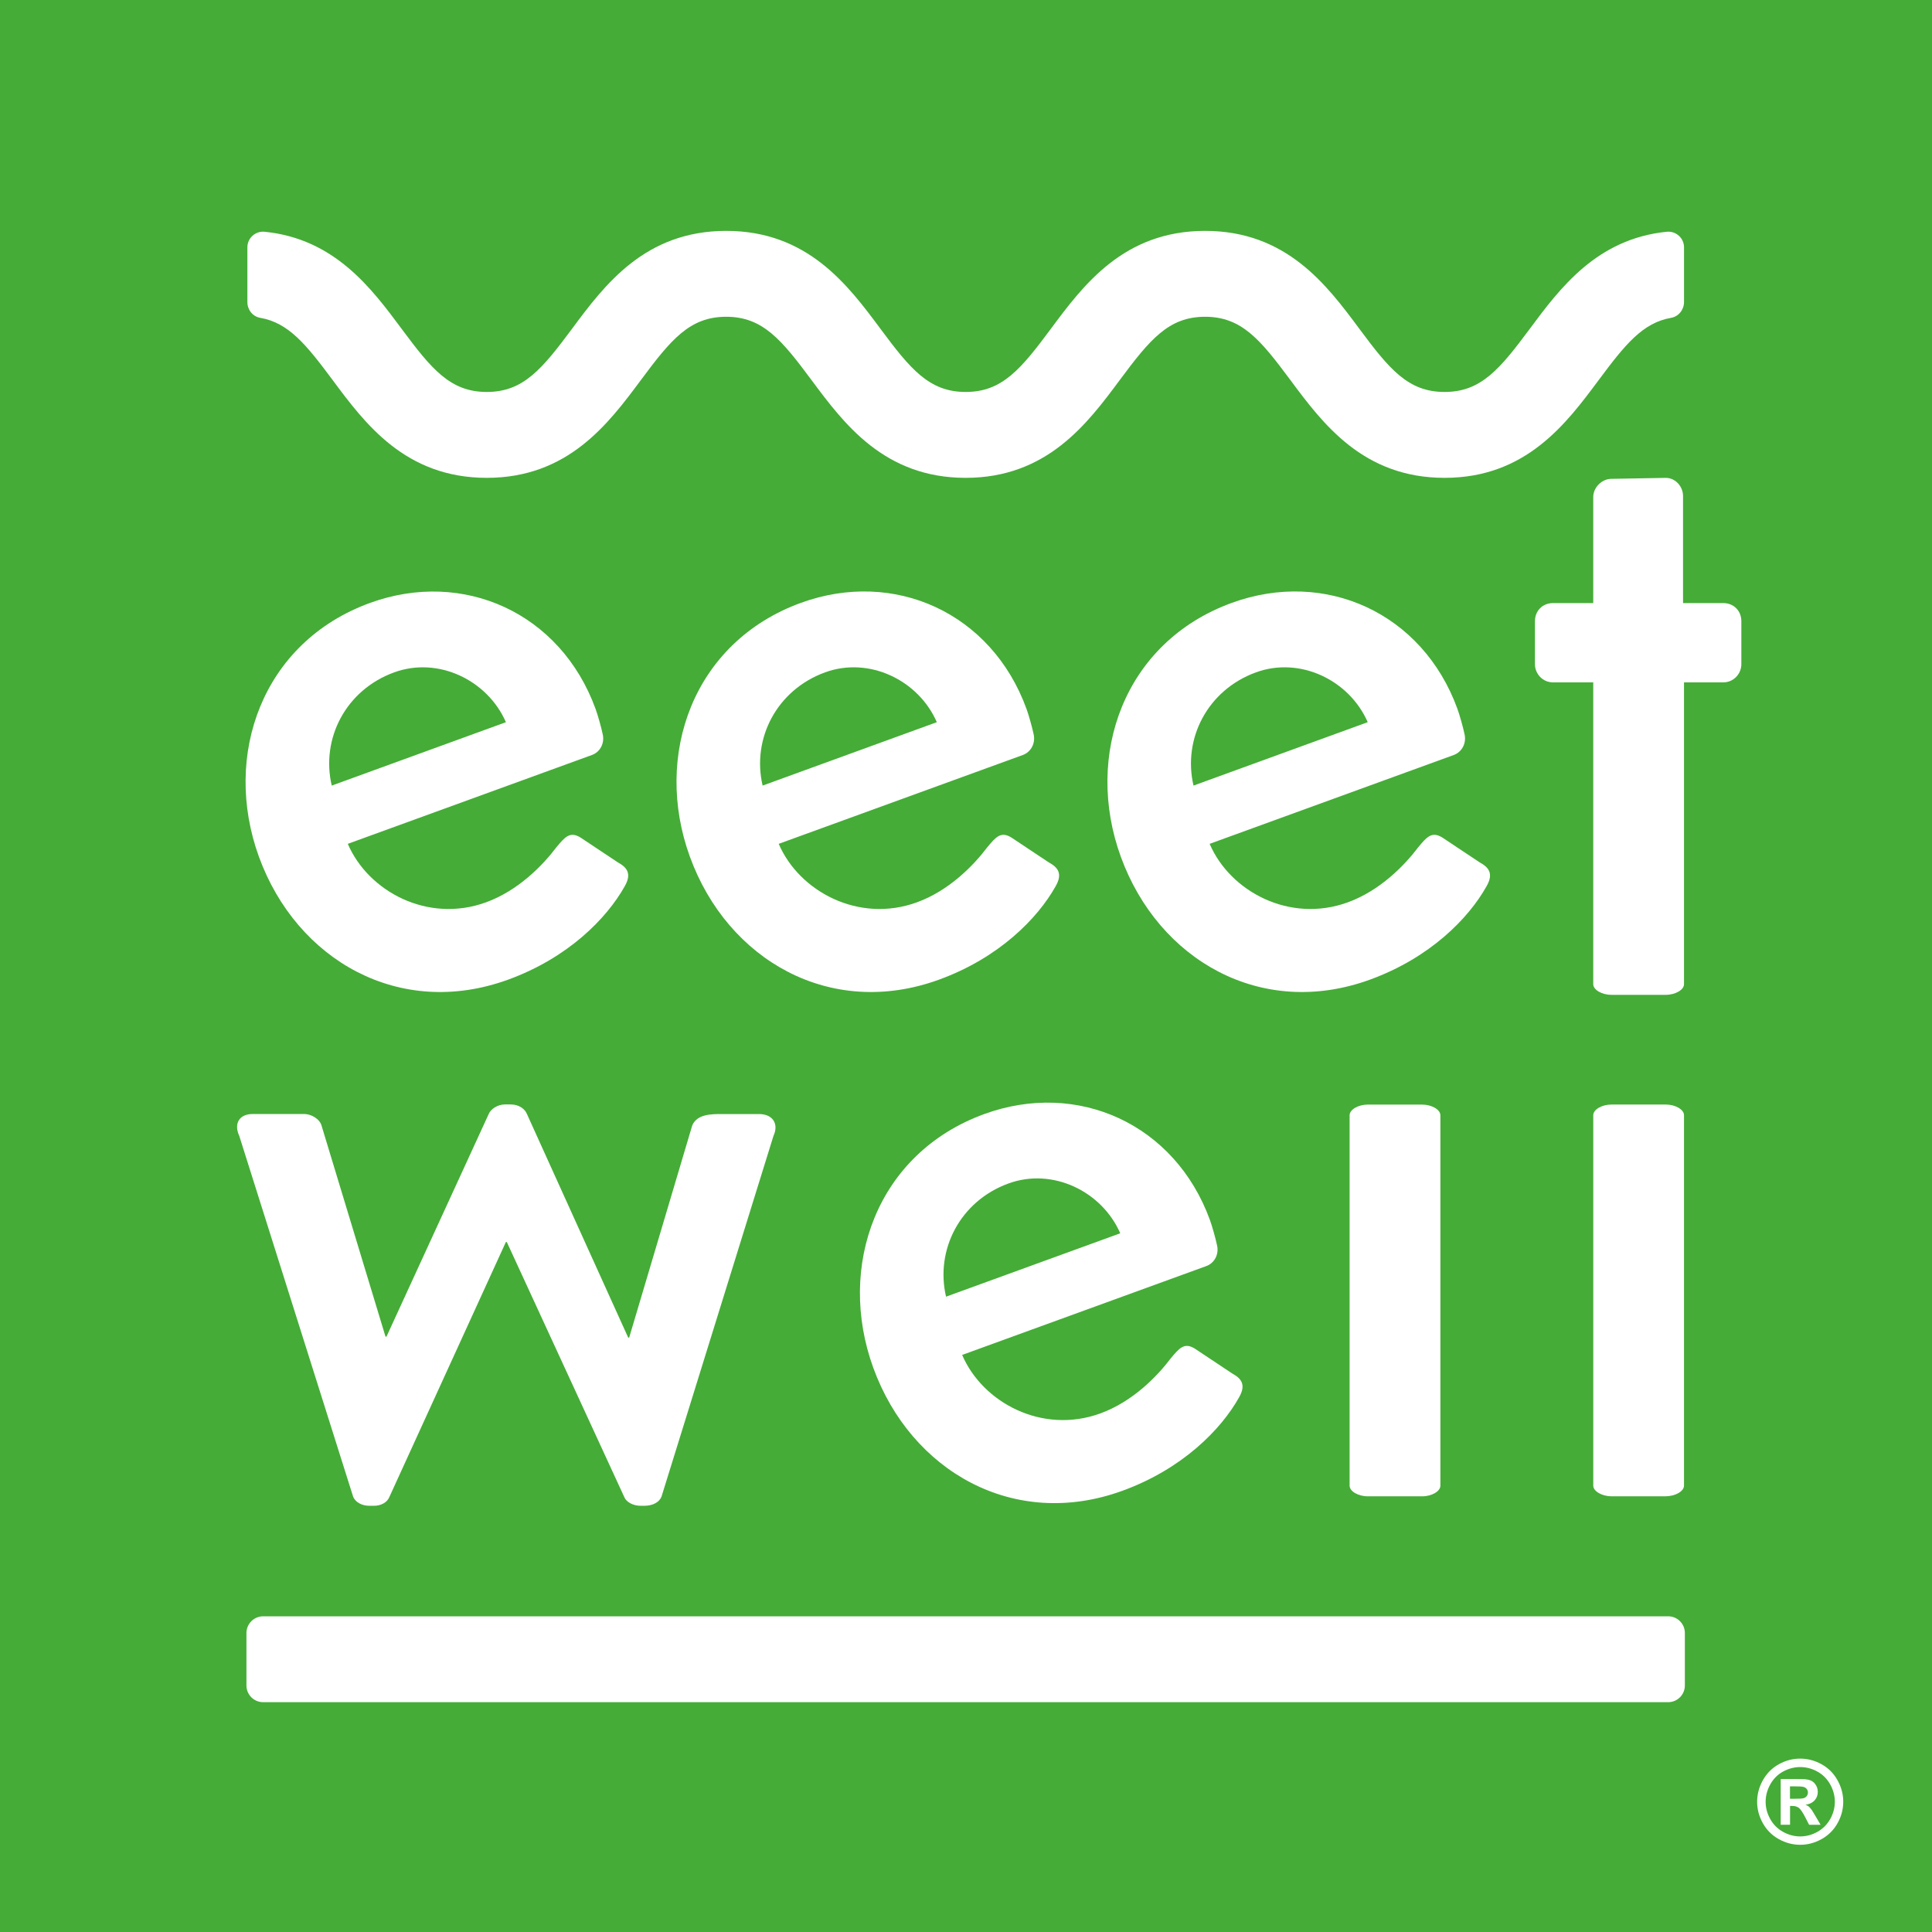<svg width="100" height="100" viewBox="0 0 100 100" fill="none" xmlns="http://www.w3.org/2000/svg">
<rect x="0" y="0" width="100" height="100" fill="#333333" stroke="none"/>
<g clip-path="url(#clip0_756_4027)">
<g clip-path="url(#clip1_756_4027)">
<g clip-path="url(#clip2_756_4027)">
<path d="M100 0H0V100H100V0Z" fill="#45AC37"/>
<path d="M26.299 50.707C29.412 49.574 31.406 47.532 32.331 45.881C32.719 45.212 32.444 44.892 31.984 44.639L30.041 43.347C29.501 43.017 29.242 43.322 28.802 43.851C28.092 44.792 26.829 46.094 25.157 46.704C22.136 47.804 19.056 46.136 18.002 43.677L30.642 39.077C31.061 38.926 31.314 38.464 31.191 37.982C31.119 37.641 30.946 37.019 30.827 36.694C29.017 31.721 23.981 29.449 19.147 31.209C13.571 33.239 11.494 39.101 13.404 44.351C15.351 49.692 20.676 52.754 26.299 50.707ZM20.404 34.801C22.681 33.972 25.234 35.201 26.186 37.381L17.171 40.662C16.602 38.237 17.894 35.714 20.404 34.801Z" fill="white"/>
<path d="M58.097 77.162C61.211 76.028 63.204 73.986 64.129 72.335C64.517 71.666 64.242 71.346 63.782 71.093L61.839 69.801C61.299 69.471 61.041 69.776 60.601 70.305C59.891 71.246 58.627 72.548 56.956 73.158C53.934 74.258 50.854 72.59 49.801 70.131L62.441 65.531C62.859 65.38 63.112 64.918 62.989 64.436C62.917 64.095 62.744 63.473 62.626 63.148C60.816 58.176 55.779 55.903 50.946 57.663C45.369 59.693 43.292 65.555 45.204 70.805C47.149 76.146 52.474 79.208 58.097 77.162ZM52.202 61.255C54.479 60.426 57.032 61.655 57.984 63.835L48.967 67.116C48.401 64.691 49.692 62.168 52.202 61.255Z" fill="white"/>
<path d="M70.796 57.173C70.3 57.173 69.856 57.433 69.856 57.723V76.9C69.856 77.189 70.3 77.449 70.796 77.449H73.614C74.109 77.449 74.554 77.189 74.554 76.9V57.724C74.554 57.434 74.109 57.174 73.614 57.174H70.796V57.173Z" fill="white"/>
<path d="M53.495 37.979C53.423 37.637 53.249 37.015 53.131 36.69C51.321 31.717 46.285 29.445 41.451 31.205C35.875 33.235 33.798 39.097 35.71 44.347C37.655 49.692 42.98 52.754 48.603 50.707C51.716 49.574 53.709 47.532 54.635 45.88C55.023 45.212 54.748 44.892 54.288 44.639L52.344 43.347C51.803 43.017 51.546 43.322 51.106 43.85C50.396 44.792 49.133 46.094 47.461 46.704C44.44 47.804 41.36 46.135 40.306 43.677L52.946 39.077C53.364 38.922 53.618 38.46 53.495 37.979ZM39.473 40.662C38.906 38.237 40.198 35.714 42.708 34.8C44.985 33.972 47.538 35.2 48.49 37.38L39.473 40.662Z" fill="white"/>
<path d="M13.47 16.451C14.941 16.706 15.855 17.84 17.215 19.668C18.891 21.924 20.98 24.733 25.195 24.733C29.41 24.733 31.498 21.924 33.175 19.668C34.728 17.579 35.698 16.396 37.588 16.396C39.476 16.396 40.448 17.578 42.001 19.668C43.678 21.924 45.766 24.733 49.981 24.733C54.196 24.733 56.285 21.924 57.961 19.668C59.515 17.579 60.485 16.396 62.375 16.396C64.265 16.396 65.235 17.578 66.788 19.668C68.465 21.924 70.553 24.733 74.77 24.733C78.986 24.733 81.073 21.924 82.751 19.668C84.111 17.84 85.023 16.706 86.496 16.451C86.888 16.383 87.165 16.029 87.165 15.631V12.801C87.165 12.321 86.746 11.948 86.27 11.996C82.645 12.361 80.738 14.926 79.185 17.016C77.631 19.106 76.66 20.288 74.771 20.288C72.881 20.288 71.911 19.106 70.358 17.016C68.681 14.759 66.593 11.951 62.376 11.951C58.161 11.951 56.073 14.759 54.396 17.016C52.843 19.106 51.873 20.288 49.983 20.288C48.095 20.288 47.123 19.106 45.57 17.016C43.893 14.759 41.805 11.951 37.59 11.951C33.375 11.951 31.286 14.759 29.61 17.016C28.056 19.105 27.086 20.288 25.196 20.288C23.308 20.288 22.336 19.106 20.785 17.016C19.231 14.926 17.325 12.361 13.7 11.996C13.221 11.948 12.805 12.321 12.805 12.801V15.633C12.801 16.029 13.078 16.384 13.47 16.451Z" fill="white"/>
<path d="M75.799 37.979C75.727 37.637 75.554 37.015 75.436 36.69C73.626 31.717 68.589 29.445 63.756 31.205C58.179 33.235 56.103 39.097 58.014 44.347C59.959 49.692 65.284 52.754 70.907 50.707C74.021 49.574 76.014 47.532 76.939 45.88C77.327 45.212 77.052 44.892 76.592 44.639L74.649 43.347C74.107 43.017 73.851 43.322 73.411 43.85C72.701 44.792 71.437 46.094 69.766 46.704C66.744 47.804 63.664 46.135 62.611 43.677L75.251 39.077C75.669 38.922 75.922 38.46 75.799 37.979ZM61.776 40.662C61.209 38.237 62.501 35.714 65.011 34.8C67.287 33.972 69.841 35.2 70.793 37.38L61.776 40.662Z" fill="white"/>
<path d="M86.345 83.66H13.621C13.143 83.66 12.756 84.049 12.756 84.525V87.24C12.756 87.719 13.144 88.105 13.621 88.105H86.343C86.821 88.105 87.208 87.717 87.208 87.24V84.525C87.21 84.047 86.821 83.66 86.345 83.66Z" fill="white"/>
<path d="M87.114 25.675C87.114 25.18 86.719 24.735 86.224 24.735L83.406 24.785C82.911 24.785 82.466 25.23 82.466 25.725V31.215H80.389C79.846 31.215 79.449 31.61 79.449 32.155V34.38C79.449 34.875 79.844 35.32 80.389 35.32H82.466V43.964V50.942C82.466 51.232 82.911 51.492 83.406 51.492H86.224C86.719 51.492 87.164 51.232 87.164 50.942V35.32H89.192C89.736 35.32 90.132 34.875 90.132 34.38V32.155C90.132 31.612 89.737 31.215 89.192 31.215H87.114V25.675Z" fill="white"/>
<path d="M86.225 77.445C86.719 77.445 87.164 77.186 87.164 76.895V57.721C87.164 57.431 86.719 57.171 86.225 57.171H83.407C82.912 57.171 82.467 57.431 82.467 57.721V76.897C82.467 77.187 82.912 77.447 83.407 77.447H86.225V77.445Z" fill="white"/>
<path d="M18.271 77.444C18.369 77.741 18.716 77.939 19.111 77.939H19.358C19.753 77.939 20.049 77.741 20.149 77.494L26.183 64.289H26.233L32.316 77.494C32.414 77.741 32.761 77.939 33.158 77.939H33.356C33.801 77.939 34.148 77.741 34.246 77.444L40.033 58.799C40.329 58.156 39.983 57.663 39.291 57.663H37.363C36.819 57.663 36.076 57.663 35.829 58.256L32.566 69.234H32.516L27.274 57.661C27.176 57.414 26.879 57.166 26.434 57.166H26.138C25.743 57.166 25.396 57.413 25.296 57.661L20.004 69.184H19.954L16.641 58.254C16.543 57.908 16.098 57.661 15.751 57.661H13.078C12.386 57.661 12.089 58.156 12.386 58.798L18.271 77.444Z" fill="white"/>
<path d="M93.176 91.026C93.558 91.026 93.926 91.121 94.276 91.313C94.627 91.505 94.903 91.778 95.104 92.136C95.306 92.493 95.406 92.866 95.406 93.258C95.406 93.646 95.308 94.016 95.111 94.368C94.914 94.72 94.639 94.995 94.287 95.191C93.936 95.388 93.564 95.486 93.177 95.486C92.789 95.486 92.419 95.388 92.067 95.191C91.716 94.995 91.441 94.72 91.244 94.368C91.047 94.016 90.949 93.645 90.949 93.258C90.949 92.868 91.049 92.495 91.251 92.136C91.453 91.78 91.728 91.505 92.079 91.313C92.427 91.121 92.794 91.026 93.176 91.026ZM93.179 91.463C92.873 91.463 92.579 91.54 92.297 91.693C92.016 91.846 91.794 92.066 91.632 92.355C91.471 92.641 91.389 92.943 91.389 93.258C91.389 93.571 91.468 93.868 91.626 94.151C91.784 94.435 92.004 94.656 92.287 94.815C92.571 94.973 92.868 95.053 93.179 95.053C93.491 95.053 93.789 94.973 94.071 94.815C94.353 94.656 94.574 94.435 94.733 94.151C94.891 93.868 94.971 93.57 94.971 93.258C94.971 92.943 94.889 92.643 94.728 92.355C94.566 92.068 94.343 91.846 94.061 91.693C93.781 91.54 93.486 91.463 93.179 91.463ZM92.169 94.45V92.083H92.649C93.099 92.083 93.353 92.085 93.406 92.09C93.564 92.103 93.689 92.135 93.778 92.185C93.866 92.235 93.939 92.31 93.999 92.411C94.059 92.513 94.088 92.626 94.088 92.751C94.088 92.923 94.032 93.068 93.921 93.19C93.809 93.311 93.653 93.386 93.451 93.415C93.522 93.441 93.578 93.471 93.618 93.503C93.656 93.535 93.709 93.596 93.778 93.685C93.794 93.708 93.853 93.805 93.953 93.973L94.233 94.45H93.639L93.441 94.065C93.308 93.806 93.196 93.645 93.109 93.576C93.022 93.51 92.911 93.476 92.778 93.476H92.653V94.448H92.169V94.45ZM92.649 93.105H92.844C93.123 93.105 93.294 93.095 93.361 93.073C93.427 93.051 93.481 93.015 93.519 92.961C93.558 92.908 93.578 92.848 93.578 92.78C93.578 92.713 93.559 92.655 93.521 92.603C93.483 92.551 93.429 92.515 93.359 92.493C93.289 92.471 93.118 92.46 92.844 92.46H92.649V93.105Z" fill="white"/>
</g>
</g>
</g>
<defs>
<clipPath id="clip0_756_4027">
<rect width="100" height="100" fill="white"/>
</clipPath>
<clipPath id="clip1_756_4027">
<rect width="100" height="100" fill="white"/>
</clipPath>
<clipPath id="clip2_756_4027">
<rect width="100" height="100" fill="white"/>
</clipPath>
</defs>
</svg>
